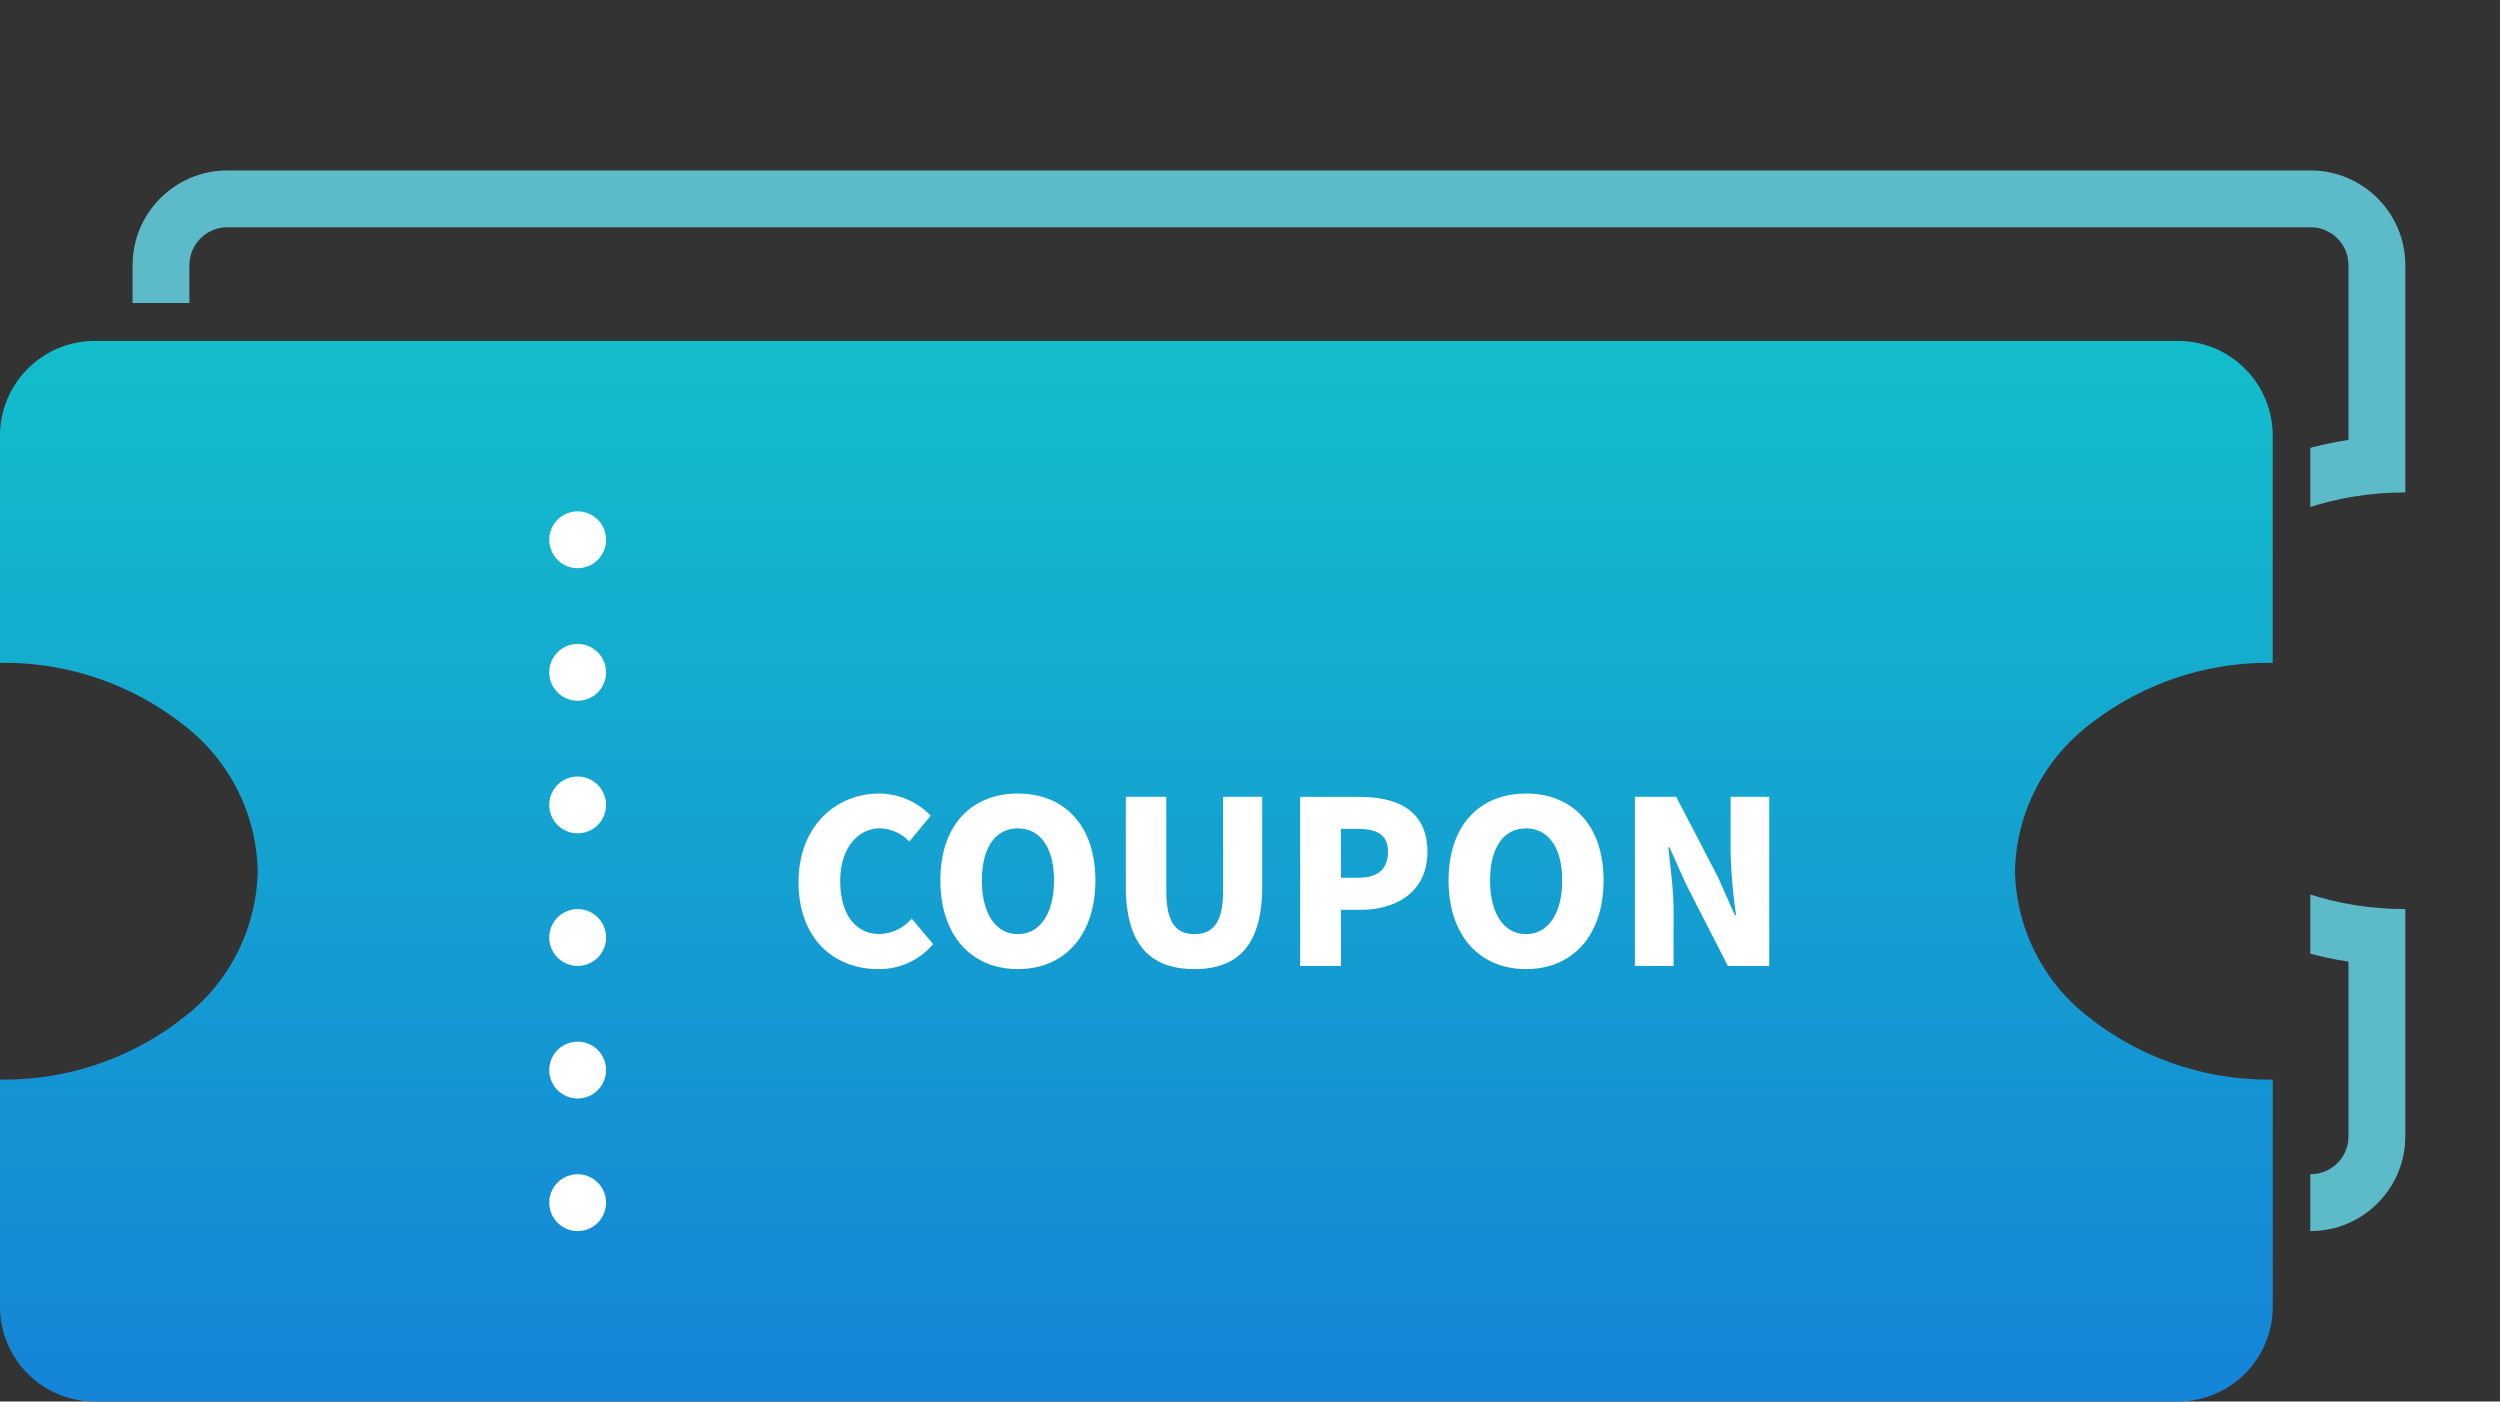 <svg xmlns="http://www.w3.org/2000/svg" xmlns:xlink="http://www.w3.org/1999/xlink" width="132" height="74" viewBox="0 0 132 74">
  <rect x="0" y="0" width="132" height="74" fill="#333333" stroke="none"/>
  <defs>
    <linearGradient id="linear-gradient" x1="0.5" x2="0.5" y2="1" gradientUnits="objectBoundingBox">
      <stop offset="0" stop-color="#13bdcb"/>
      <stop offset="1" stop-color="#1584d7"/>
    </linearGradient>
    <clipPath id="clip-path">
      <path id="パス_106" data-name="パス 106" d="M0,0H132V66.614H121.983V16H0Z" transform="translate(639 5612)" fill="#fff" stroke="#707070" stroke-width="1"/>
    </clipPath>
  </defs>
  <g id="グループ_397" data-name="グループ 397" transform="translate(-633 -5656)">
    <path id="パス_249" data-name="パス 249" d="M-2968,62h-110a5.006,5.006,0,0,1-5-5V45h.006a15.284,15.284,0,0,0,9.616-3.221A9.993,9.993,0,0,0-3069.392,34a9.993,9.993,0,0,0-3.986-7.778A15.292,15.292,0,0,0-3083,23V11a5.005,5.005,0,0,1,5-5h110a5.005,5.005,0,0,1,5,5V23h-.006a15.285,15.285,0,0,0-9.617,3.221A9.993,9.993,0,0,0-2976.608,34a9.993,9.993,0,0,0,3.986,7.778A15.294,15.294,0,0,0-2963,45V57A5.006,5.006,0,0,1-2968,62Z" transform="translate(3716 5668)" fill="url(#linear-gradient)"/>
    <path id="パス_250" data-name="パス 250" d="M0,0V36" transform="translate(663.5 5684.5)" fill="none" stroke="#fff" stroke-linecap="round" stroke-width="3" stroke-dasharray="0 7"/>
    <path id="パス_251" data-name="パス 251" d="M-21.648.168a3.715,3.715,0,0,0,2.916-1.32L-19.86-2.5a2.32,2.32,0,0,1-1.7.816c-1.26,0-2.076-1.032-2.076-2.808,0-1.74.948-2.772,2.1-2.772a2.214,2.214,0,0,1,1.548.7l1.128-1.368A3.8,3.8,0,0,0-21.576-9.1c-2.268,0-4.26,1.7-4.26,4.68C-25.836-1.392-23.916.168-21.648.168Zm7.392,0c2.436,0,4.092-1.752,4.092-4.68S-11.82-9.1-14.256-9.1s-4.092,1.656-4.092,4.584S-16.692.168-14.256.168Zm0-1.848c-1.176,0-1.9-1.092-1.9-2.832s.72-2.748,1.9-2.748,1.908,1.02,1.908,2.748S-13.08-1.68-14.256-1.68ZM-4.932.168c2.376,0,3.576-1.356,3.576-4.368V-8.928H-3.42v4.956c0,1.692-.54,2.292-1.512,2.292S-6.42-2.28-6.42-3.972V-8.928H-8.556V-4.2C-8.556-1.188-7.32.168-4.932.168ZM.648,0H2.8V-2.964H3.84c1.884,0,3.528-.936,3.528-3.06,0-2.208-1.62-2.9-3.588-2.9H.648ZM2.8-4.656v-2.58h.876c1.032,0,1.608.312,1.608,1.212,0,.876-.5,1.368-1.548,1.368ZM12.576.168c2.436,0,4.092-1.752,4.092-4.68S15.012-9.1,12.576-9.1,8.484-7.44,8.484-4.512,10.14.168,12.576.168Zm0-1.848c-1.176,0-1.9-1.092-1.9-2.832s.72-2.748,1.9-2.748,1.908,1.02,1.908,2.748S13.752-1.68,12.576-1.68ZM18.324,0h2.04V-2.964c0-1.08-.18-2.3-.276-3.3h.06l.876,1.956L23.232,0h2.184V-8.928h-2.04v2.952a28.148,28.148,0,0,0,.288,3.3H23.6l-.876-1.98-2.22-4.272H18.324Z" transform="translate(701 5707)" fill="#fff"/>
    <g id="マスクグループ_12" data-name="マスクグループ 12" transform="translate(-6 44)" clip-path="url(#clip-path)">
      <g id="前面オブジェクトで型抜き_2" data-name="前面オブジェクトで型抜き 2" transform="translate(3729 5615)" fill="none">
        <path d="M-2968,62h-110a5.006,5.006,0,0,1-5-5V45h.006a15.284,15.284,0,0,0,9.616-3.221A9.993,9.993,0,0,0-3069.392,34a9.993,9.993,0,0,0-3.986-7.778A15.292,15.292,0,0,0-3083,23V11a5.005,5.005,0,0,1,5-5h110a5.005,5.005,0,0,1,5,5V23h-.006a15.285,15.285,0,0,0-9.617,3.221A9.993,9.993,0,0,0-2976.608,34a9.993,9.993,0,0,0,3.986,7.778A15.294,15.294,0,0,0-2963,45V57A5.006,5.006,0,0,1-2968,62Z" stroke="none"/>
        <path d="M -2967.999 59 C -2966.897 59 -2966 58.103 -2966 57 L -2966 47.774 C -2969.188 47.288 -2972.136 46.029 -2974.508 44.111 C -2977.797 41.453 -2979.608 37.862 -2979.608 34 C -2979.608 30.138 -2977.797 26.547 -2974.508 23.889 C -2972.135 21.971 -2969.187 20.712 -2966 20.227 L -2966 11 C -2966 9.897 -2966.897 9 -2967.999 9 L -3078 9 C -3079.103 9 -3080 9.897 -3080 11 L -3080 20.226 C -3076.812 20.713 -3073.864 21.971 -3071.492 23.889 C -3068.203 26.547 -3066.392 30.138 -3066.392 34 C -3066.392 37.862 -3068.203 41.453 -3071.492 44.111 C -3073.864 46.029 -3076.813 47.288 -3080 47.774 L -3080 57 C -3080 58.103 -3079.103 59 -3078 59 L -2967.999 59 M -2967.999 62 L -3078 62 C -3080.757 62 -3083 59.757 -3083 57 L -3083 45 L -3083 44.999 L -3082.994 44.999 C -3079.362 44.999 -3075.947 43.855 -3073.378 41.778 C -3070.807 39.701 -3069.392 36.938 -3069.392 34 C -3069.392 31.062 -3070.807 28.3 -3073.378 26.222 C -3075.948 24.145 -3079.365 23 -3083 23 L -3083 11 C -3083 8.243 -3080.757 6 -3078 6 L -2967.999 6 C -2965.242 6 -2963 8.243 -2963 11 L -2963 23 L -2963 23.001 L -2963.006 23.001 C -2966.638 23.001 -2970.053 24.145 -2972.622 26.222 C -2975.192 28.3 -2976.608 31.062 -2976.608 34 C -2976.608 36.938 -2975.192 39.701 -2972.622 41.778 C -2970.052 43.856 -2966.635 45 -2963 45 L -2963 57 C -2963 59.757 -2965.242 62 -2967.999 62 Z" stroke="none" fill="#5cbac9"/>
      </g>
    </g>
  </g>
</svg>
